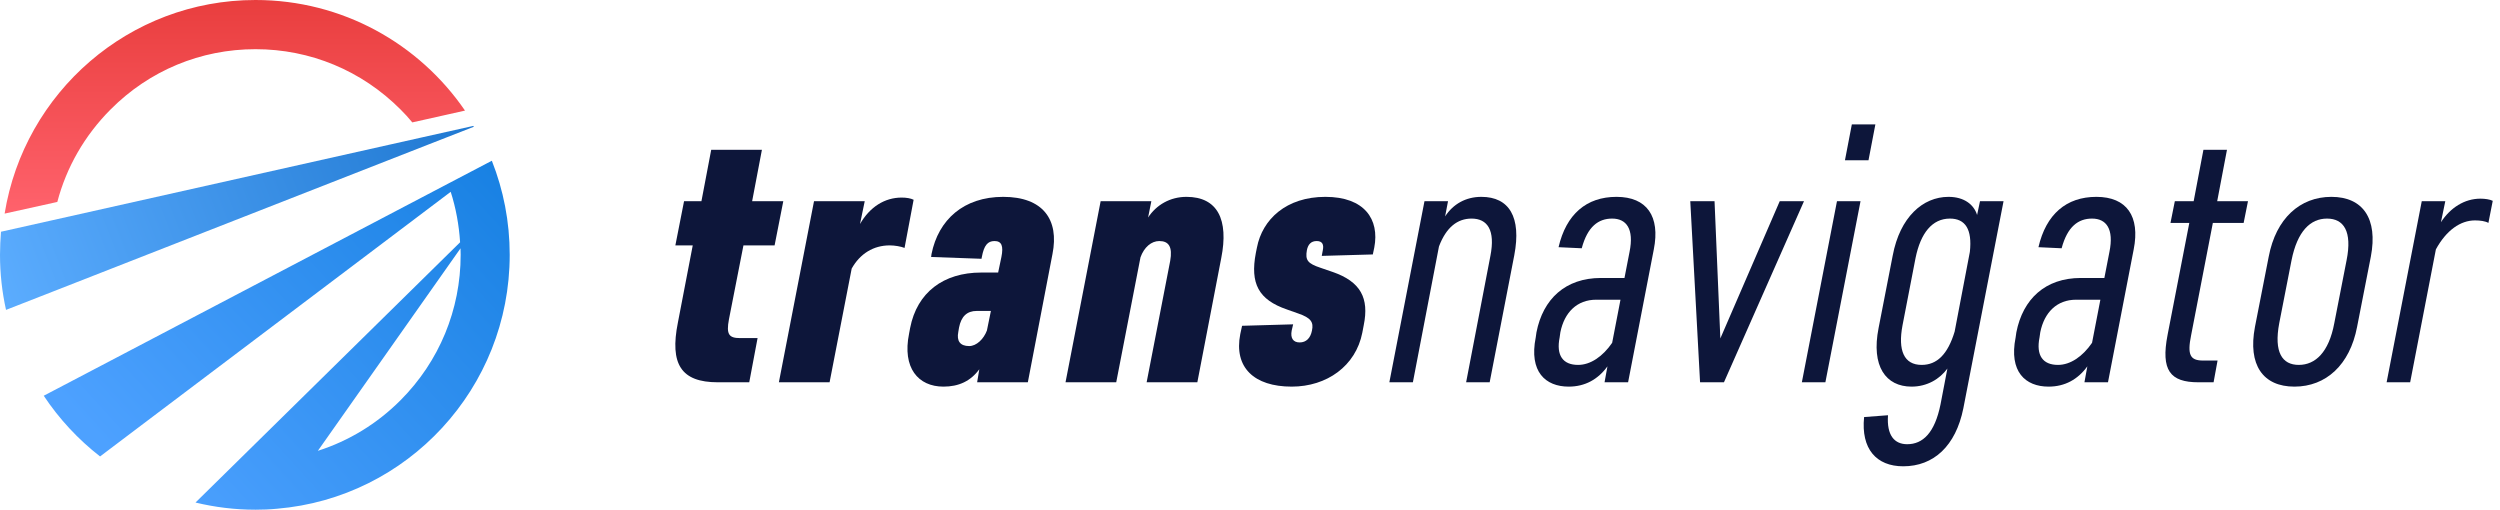 <svg width="206" height="42" viewBox="0 0 206 42" fill="none" xmlns="http://www.w3.org/2000/svg">
<path d="M35.221 11.939C36.492 11.441 37.762 10.943 39.044 10.445C39.032 10.422 39.021 10.399 38.998 10.376C37.6 10.688 36.203 11.001 34.806 11.313C24.632 13.595 14.447 15.876 4.273 18.157C2.875 18.47 1.478 18.782 0.081 19.095C0.035 19.721 0 20.357 0 20.994C0 22.558 0.173 24.075 0.497 25.534C1.767 25.036 3.049 24.538 4.319 24.04C14.62 20.01 24.921 15.969 35.221 11.939Z" fill="url(#paint0_linear)"/>
<path d="M4.723 16.64C5.474 13.78 6.975 11.163 9.111 9.021C12.299 5.813 16.537 4.053 21.052 4.053C25.567 4.053 29.805 5.813 33.004 9.021C33.35 9.368 33.674 9.715 33.974 10.086L38.316 9.113C34.54 3.601 28.212 0 21.052 0C10.636 0 1.998 7.62 0.381 17.601L4.723 16.64Z" fill="url(#paint1_linear)"/>
<path d="M40.533 13.259C40.533 13.259 40.533 13.247 40.522 13.247C39.321 13.873 38.12 14.509 36.919 15.135C27.011 20.334 17.114 25.522 7.206 30.721C6.005 31.347 4.804 31.983 3.603 32.609C4.873 34.519 6.444 36.21 8.245 37.611C9.365 36.766 10.497 35.909 11.617 35.064C20.128 28.648 28.628 22.222 37.138 15.806C37.566 17.138 37.82 18.539 37.912 19.964C31.849 25.939 25.764 31.914 19.689 37.889C18.5 39.059 17.299 40.24 16.11 41.409C17.692 41.792 19.355 42 21.052 42C21.652 42 22.241 41.977 22.83 41.919C33.57 41.016 42 31.995 42 20.994C42 18.261 41.48 15.656 40.533 13.259ZM33.004 32.979C31.064 34.925 28.731 36.337 26.191 37.148C30.106 31.59 34.032 26.02 37.947 20.462C37.947 20.635 37.958 20.82 37.958 20.994C37.958 25.522 36.191 29.783 33.004 32.979Z" fill="url(#paint2_linear)"/>
<path d="M61.26 20.22H63.827L64.543 16.579H61.976L62.782 12.341H58.604L57.798 16.579H56.366L55.65 20.22H57.082L55.859 26.576C55.172 30.008 56.127 31.5 59.141 31.5H61.738L62.424 27.859H60.992C60.067 27.859 59.828 27.561 60.066 26.308L61.26 20.22Z" fill="#0D163A"/>
<path d="M64.18 31.5H68.358L70.179 22.13C70.865 20.906 71.969 20.22 73.312 20.22C73.73 20.22 74.237 20.309 74.535 20.429L75.282 16.46C75.043 16.34 74.685 16.28 74.297 16.28C72.894 16.28 71.671 17.056 70.865 18.459L71.253 16.579H67.075L64.18 31.5Z" fill="#0D163A"/>
<path d="M79.86 28.516C79.114 28.516 78.815 28.098 78.964 27.352L79.024 26.994C79.203 26.069 79.68 25.621 80.486 25.621H81.65L81.322 27.233C81.053 27.949 80.456 28.516 79.86 28.516ZM76.726 21.175L80.874 21.324L80.904 21.175C81.083 20.22 81.382 19.862 81.948 19.862C82.545 19.862 82.695 20.279 82.516 21.175L82.247 22.458H80.844C77.741 22.458 75.562 24.099 74.995 27.024L74.906 27.501C74.339 30.306 75.652 31.858 77.741 31.858C78.994 31.858 79.979 31.41 80.695 30.426L80.516 31.5H84.694L86.723 20.936C87.29 18.101 85.947 16.221 82.665 16.221C79.412 16.221 77.323 18.101 76.756 20.936L76.726 21.175Z" fill="#0D163A"/>
<path d="M98.661 31.5L100.631 21.264C101.258 18.101 100.332 16.221 97.766 16.221C96.423 16.221 95.289 16.877 94.603 17.922L94.871 16.579H90.693L87.799 31.5H91.977L93.976 21.204C94.275 20.369 94.871 19.862 95.528 19.862C96.304 19.862 96.632 20.339 96.423 21.503L94.483 31.5H98.661Z" fill="#0D163A"/>
<path d="M107.092 28.217C106.555 28.217 106.316 27.859 106.436 27.233L106.555 26.725L102.347 26.845L102.198 27.531C101.661 30.276 103.332 31.858 106.436 31.858C109.331 31.858 111.718 30.157 112.255 27.412L112.374 26.785C112.822 24.577 112.136 23.204 109.778 22.398L108.823 22.07C107.749 21.712 107.54 21.443 107.689 20.608C107.779 20.16 108.017 19.862 108.495 19.862C108.972 19.862 109.092 20.16 109.002 20.608L108.913 21.085L113.12 20.966L113.24 20.399C113.687 18.071 112.434 16.221 109.211 16.221C105.988 16.221 104.019 18.071 103.571 20.399L103.481 20.846C103.004 23.353 103.69 24.696 106.048 25.502L106.973 25.83C108.017 26.188 108.256 26.546 108.107 27.233C107.988 27.859 107.63 28.217 107.092 28.217Z" fill="#0D163A"/>
<path d="M120.809 31.5H122.749L124.778 21.025C125.375 17.892 124.36 16.221 122.063 16.221C120.779 16.221 119.735 16.818 119.078 17.832L119.317 16.579H117.377L114.483 31.5H116.422L118.571 20.309C119.168 18.728 120.093 18.011 121.257 18.011C122.57 18.011 123.226 18.966 122.809 21.085L120.809 31.5Z" fill="#0D163A"/>
<path d="M130.037 30.068C128.783 30.068 128.216 29.292 128.515 27.8L128.574 27.382C128.903 25.741 129.947 24.696 131.529 24.696H133.528L132.842 28.247C132.066 29.381 131.051 30.068 130.037 30.068ZM128.425 20.369L130.335 20.458C130.813 18.668 131.708 18.011 132.842 18.011C134.006 18.011 134.662 18.847 134.274 20.757L133.857 22.905H131.917C128.992 22.905 127.142 24.636 126.605 27.382L126.545 27.8C125.978 30.635 127.351 31.858 129.261 31.858C130.604 31.858 131.678 31.261 132.454 30.187L132.215 31.5H134.155L136.274 20.548C136.811 17.832 135.707 16.221 133.2 16.221C130.723 16.221 129.052 17.653 128.425 20.369Z" fill="#0D163A"/>
<path d="M142.054 31.5L148.649 16.579H146.65L141.756 27.889L141.278 16.579H139.279L140.085 31.5H142.054Z" fill="#0D163A"/>
<path d="M148.473 31.5H150.412L153.307 16.579H151.367L148.473 31.5ZM152.024 13.207H153.964L154.531 10.252H152.591L152.024 13.207Z" fill="#0D163A"/>
<path d="M159.899 33.32C159.422 35.678 158.437 36.603 157.154 36.603C156.109 36.603 155.453 35.887 155.572 34.216L153.602 34.365C153.334 36.991 154.617 38.423 156.825 38.423C159.332 38.423 161.152 36.752 161.779 33.649L165.092 16.579H163.152L162.913 17.713C162.645 16.848 161.839 16.221 160.556 16.221C158.437 16.221 156.557 17.892 155.96 21.055L154.796 27.024C154.169 30.187 155.393 31.858 157.512 31.858C158.795 31.858 159.839 31.231 160.466 30.366L159.899 33.32ZM157.84 21.264C158.258 19.205 159.213 18.011 160.675 18.011C161.928 18.011 162.525 18.877 162.316 20.757L161.063 27.322C160.496 29.202 159.601 30.068 158.347 30.068C156.885 30.068 156.378 28.874 156.766 26.815L157.84 21.264Z" fill="#0D163A"/>
<path d="M169.58 30.068C168.326 30.068 167.759 29.292 168.058 27.8L168.118 27.382C168.446 25.741 169.49 24.696 171.072 24.696H173.071L172.385 28.247C171.609 29.381 170.594 30.068 169.58 30.068ZM167.968 20.369L169.878 20.458C170.356 18.668 171.251 18.011 172.385 18.011C173.549 18.011 174.205 18.847 173.817 20.757L173.4 22.905H171.46C168.535 22.905 166.685 24.636 166.148 27.382L166.088 27.8C165.521 30.635 166.894 31.858 168.804 31.858C170.147 31.858 171.221 31.261 171.997 30.187L171.758 31.5H173.698L175.817 20.548C176.354 17.832 175.25 16.221 172.743 16.221C170.266 16.221 168.595 17.653 167.968 20.369Z" fill="#0D163A"/>
<path d="M182.339 18.369H184.876L185.234 16.579H182.697L183.503 12.341H181.563L180.758 16.579H179.206L178.848 18.369H180.399L178.609 27.591C178.042 30.515 178.818 31.5 181.146 31.5H182.399L182.727 29.709H181.533C180.459 29.709 180.22 29.232 180.549 27.62L182.339 18.369Z" fill="#0D163A"/>
<path d="M189.061 31.858C191.658 31.858 193.627 30.068 194.224 26.934L195.358 21.145C195.955 18.011 194.702 16.221 192.105 16.221C189.509 16.221 187.539 18.011 186.943 21.145L185.809 26.934C185.212 30.068 186.465 31.858 189.061 31.858ZM189.419 30.068C188.047 30.068 187.36 29.023 187.808 26.636L188.823 21.443C189.3 19.056 190.374 18.011 191.747 18.011C193.12 18.011 193.836 19.056 193.359 21.443L192.344 26.636C191.896 29.023 190.792 30.068 189.419 30.068Z" fill="#0D163A"/>
<path d="M200.717 20.548C201.582 18.966 202.746 18.161 203.94 18.161C204.357 18.161 204.805 18.22 205.044 18.369L205.402 16.549C205.163 16.43 204.775 16.37 204.387 16.37C203.074 16.37 201.91 17.116 201.134 18.31L201.492 16.579H199.553L196.658 31.5H198.598L200.717 20.548Z" fill="#0D163A"/>
<defs>
<linearGradient id="paint0_linear" x1="38.929" y1="10.323" x2="2.45901e-06" y2="25.445" gradientUnits="userSpaceOnUse">
<stop stop-color="#1F78D1"/>
<stop offset="1" stop-color="#5CADFF"/>
</linearGradient>
<linearGradient id="paint1_linear" x1="19.349" y1="0" x2="19.349" y2="17.601" gradientUnits="userSpaceOnUse">
<stop stop-color="#E93E3E"/>
<stop offset="1" stop-color="#FF626C"/>
</linearGradient>
<linearGradient id="paint2_linear" x1="43.686" y1="13.182" x2="12.905" y2="41.306" gradientUnits="userSpaceOnUse">
<stop stop-color="#157FE1"/>
<stop offset="1" stop-color="#4DA1FF"/>
</linearGradient>
</defs>
</svg>
